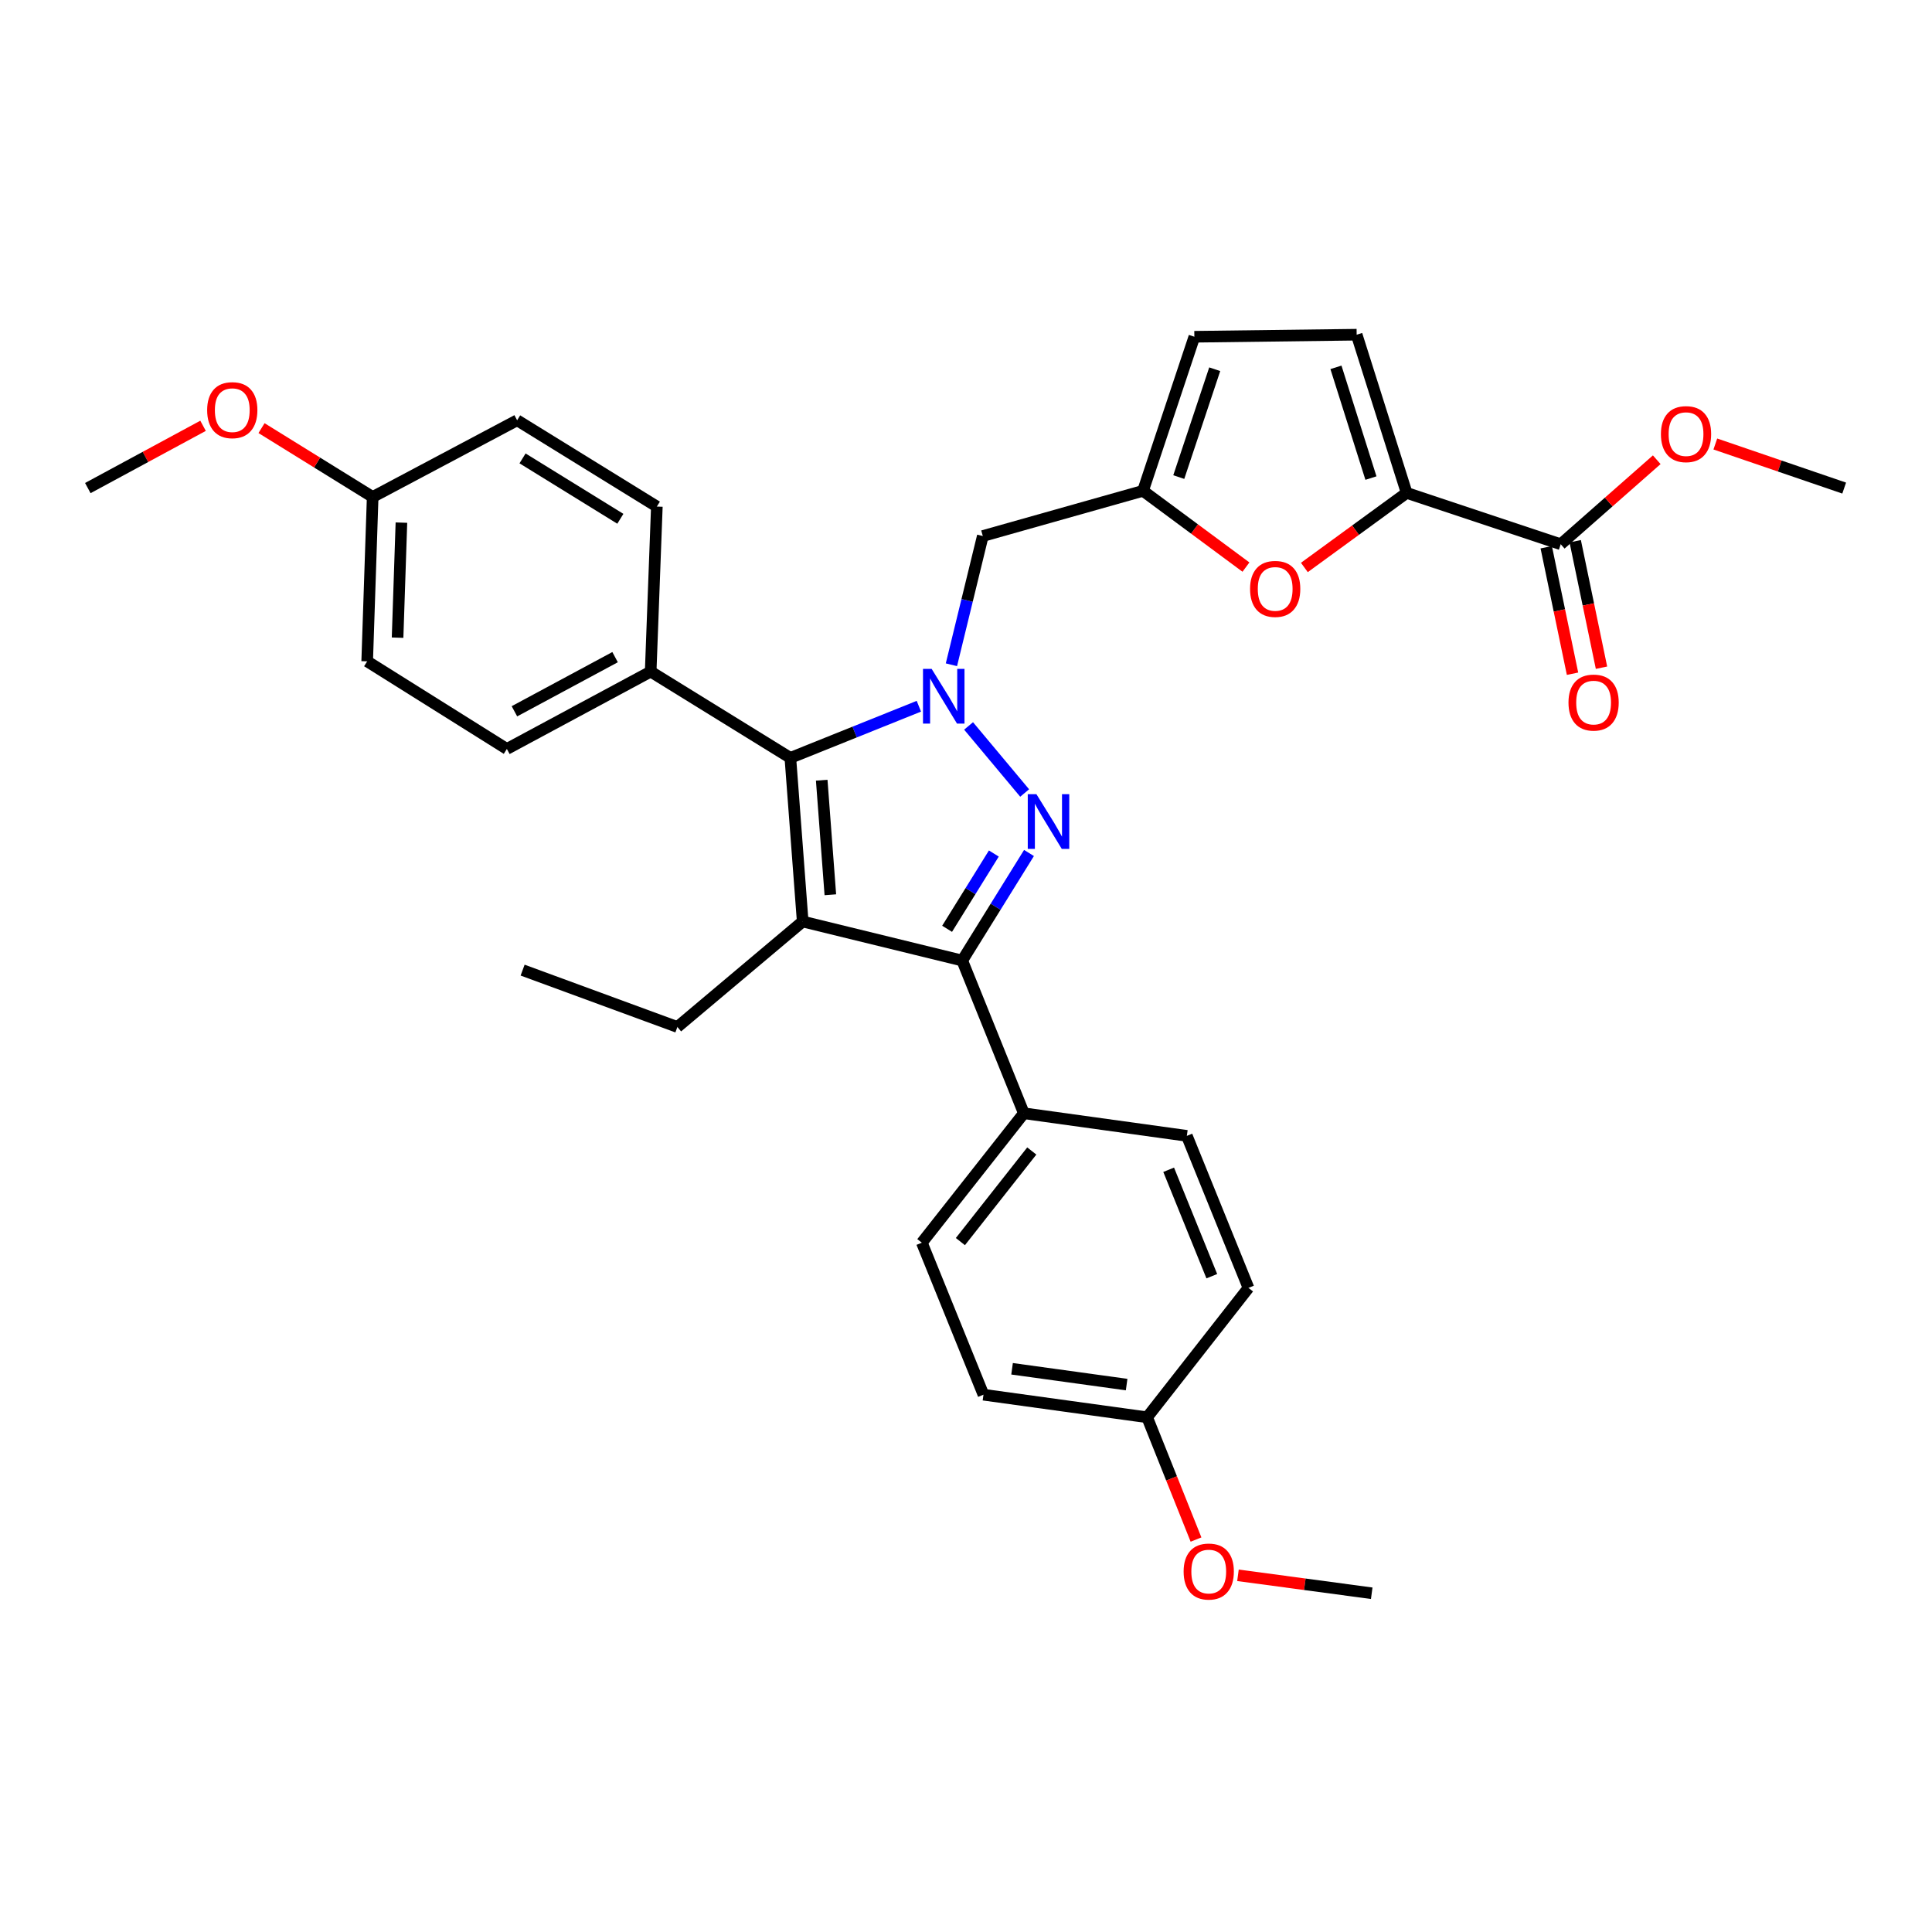 <?xml version='1.0' encoding='iso-8859-1'?>
<svg version='1.1' baseProfile='full'
              xmlns='http://www.w3.org/2000/svg'
                      xmlns:rdkit='http://www.rdkit.org/xml'
                      xmlns:xlink='http://www.w3.org/1999/xlink'
                  xml:space='preserve'
width='1000px' height='1000px' viewBox='0 0 1000 1000'>
<!-- END OF HEADER -->
<rect style='opacity:1.0;fill:#FFFFFF;stroke:none' width='1000' height='1000' x='0' y='0'> </rect>
<path class='bond-0' d='M 501.333,375.743 L 530.359,410.456' style='fill:none;fill-rule:evenodd;stroke:#0000FF;stroke-width:6px;stroke-linecap:butt;stroke-linejoin:miter;stroke-opacity:1' />
<path class='bond-3' d='M 475.601,365.546 L 442.345,378.912' style='fill:none;fill-rule:evenodd;stroke:#0000FF;stroke-width:6px;stroke-linecap:butt;stroke-linejoin:miter;stroke-opacity:1' />
<path class='bond-3' d='M 442.345,378.912 L 409.089,392.277' style='fill:none;fill-rule:evenodd;stroke:#000000;stroke-width:6px;stroke-linecap:butt;stroke-linejoin:miter;stroke-opacity:1' />
<path class='bond-7' d='M 492.452,344.077 L 500.574,310.763' style='fill:none;fill-rule:evenodd;stroke:#0000FF;stroke-width:6px;stroke-linecap:butt;stroke-linejoin:miter;stroke-opacity:1' />
<path class='bond-7' d='M 500.574,310.763 L 508.695,277.449' style='fill:none;fill-rule:evenodd;stroke:#000000;stroke-width:6px;stroke-linecap:butt;stroke-linejoin:miter;stroke-opacity:1' />
<path class='bond-2' d='M 532.606,441.506 L 515.324,469.341' style='fill:none;fill-rule:evenodd;stroke:#0000FF;stroke-width:6px;stroke-linecap:butt;stroke-linejoin:miter;stroke-opacity:1' />
<path class='bond-2' d='M 515.324,469.341 L 498.043,497.175' style='fill:none;fill-rule:evenodd;stroke:#000000;stroke-width:6px;stroke-linecap:butt;stroke-linejoin:miter;stroke-opacity:1' />
<path class='bond-2' d='M 514.41,441.778 L 502.313,461.262' style='fill:none;fill-rule:evenodd;stroke:#0000FF;stroke-width:6px;stroke-linecap:butt;stroke-linejoin:miter;stroke-opacity:1' />
<path class='bond-2' d='M 502.313,461.262 L 490.216,480.747' style='fill:none;fill-rule:evenodd;stroke:#000000;stroke-width:6px;stroke-linecap:butt;stroke-linejoin:miter;stroke-opacity:1' />
<path class='bond-1' d='M 415.47,476.976 L 409.089,392.277' style='fill:none;fill-rule:evenodd;stroke:#000000;stroke-width:6px;stroke-linecap:butt;stroke-linejoin:miter;stroke-opacity:1' />
<path class='bond-1' d='M 429.785,463.121 L 425.318,403.831' style='fill:none;fill-rule:evenodd;stroke:#000000;stroke-width:6px;stroke-linecap:butt;stroke-linejoin:miter;stroke-opacity:1' />
<path class='bond-18' d='M 415.47,476.976 L 350.612,531.565' style='fill:none;fill-rule:evenodd;stroke:#000000;stroke-width:6px;stroke-linecap:butt;stroke-linejoin:miter;stroke-opacity:1' />
<path class='bond-32' d='M 415.47,476.976 L 498.043,497.175' style='fill:none;fill-rule:evenodd;stroke:#000000;stroke-width:6px;stroke-linecap:butt;stroke-linejoin:miter;stroke-opacity:1' />
<path class='bond-11' d='M 498.043,497.175 L 529.941,576.225' style='fill:none;fill-rule:evenodd;stroke:#000000;stroke-width:6px;stroke-linecap:butt;stroke-linejoin:miter;stroke-opacity:1' />
<path class='bond-12' d='M 409.089,392.277 L 336.786,347.617' style='fill:none;fill-rule:evenodd;stroke:#000000;stroke-width:6px;stroke-linecap:butt;stroke-linejoin:miter;stroke-opacity:1' />
<path class='bond-4' d='M 728.081,255.115 L 701.609,274.418' style='fill:none;fill-rule:evenodd;stroke:#000000;stroke-width:6px;stroke-linecap:butt;stroke-linejoin:miter;stroke-opacity:1' />
<path class='bond-4' d='M 701.609,274.418 L 675.137,293.72' style='fill:none;fill-rule:evenodd;stroke:#FF0000;stroke-width:6px;stroke-linecap:butt;stroke-linejoin:miter;stroke-opacity:1' />
<path class='bond-8' d='M 728.081,255.115 L 807.829,281.695' style='fill:none;fill-rule:evenodd;stroke:#000000;stroke-width:6px;stroke-linecap:butt;stroke-linejoin:miter;stroke-opacity:1' />
<path class='bond-33' d='M 728.081,255.115 L 702.207,173.24' style='fill:none;fill-rule:evenodd;stroke:#000000;stroke-width:6px;stroke-linecap:butt;stroke-linejoin:miter;stroke-opacity:1' />
<path class='bond-33' d='M 709.597,247.448 L 691.485,190.136' style='fill:none;fill-rule:evenodd;stroke:#000000;stroke-width:6px;stroke-linecap:butt;stroke-linejoin:miter;stroke-opacity:1' />
<path class='bond-5' d='M 644.903,293.527 L 618.26,273.789' style='fill:none;fill-rule:evenodd;stroke:#FF0000;stroke-width:6px;stroke-linecap:butt;stroke-linejoin:miter;stroke-opacity:1' />
<path class='bond-5' d='M 618.26,273.789 L 591.617,254.051' style='fill:none;fill-rule:evenodd;stroke:#000000;stroke-width:6px;stroke-linecap:butt;stroke-linejoin:miter;stroke-opacity:1' />
<path class='bond-6' d='M 591.617,254.051 L 508.695,277.449' style='fill:none;fill-rule:evenodd;stroke:#000000;stroke-width:6px;stroke-linecap:butt;stroke-linejoin:miter;stroke-opacity:1' />
<path class='bond-10' d='M 591.617,254.051 L 618.197,174.303' style='fill:none;fill-rule:evenodd;stroke:#000000;stroke-width:6px;stroke-linecap:butt;stroke-linejoin:miter;stroke-opacity:1' />
<path class='bond-10' d='M 610.133,246.932 L 628.739,191.108' style='fill:none;fill-rule:evenodd;stroke:#000000;stroke-width:6px;stroke-linecap:butt;stroke-linejoin:miter;stroke-opacity:1' />
<path class='bond-13' d='M 800.332,283.253 L 807.135,315.985' style='fill:none;fill-rule:evenodd;stroke:#000000;stroke-width:6px;stroke-linecap:butt;stroke-linejoin:miter;stroke-opacity:1' />
<path class='bond-13' d='M 807.135,315.985 L 813.938,348.717' style='fill:none;fill-rule:evenodd;stroke:#FF0000;stroke-width:6px;stroke-linecap:butt;stroke-linejoin:miter;stroke-opacity:1' />
<path class='bond-13' d='M 815.326,280.136 L 822.129,312.869' style='fill:none;fill-rule:evenodd;stroke:#000000;stroke-width:6px;stroke-linecap:butt;stroke-linejoin:miter;stroke-opacity:1' />
<path class='bond-13' d='M 822.129,312.869 L 828.932,345.601' style='fill:none;fill-rule:evenodd;stroke:#FF0000;stroke-width:6px;stroke-linecap:butt;stroke-linejoin:miter;stroke-opacity:1' />
<path class='bond-19' d='M 807.829,281.695 L 832.678,259.828' style='fill:none;fill-rule:evenodd;stroke:#000000;stroke-width:6px;stroke-linecap:butt;stroke-linejoin:miter;stroke-opacity:1' />
<path class='bond-19' d='M 832.678,259.828 L 857.528,237.961' style='fill:none;fill-rule:evenodd;stroke:#FF0000;stroke-width:6px;stroke-linecap:butt;stroke-linejoin:miter;stroke-opacity:1' />
<path class='bond-9' d='M 702.207,173.24 L 618.197,174.303' style='fill:none;fill-rule:evenodd;stroke:#000000;stroke-width:6px;stroke-linecap:butt;stroke-linejoin:miter;stroke-opacity:1' />
<path class='bond-14' d='M 529.941,576.225 L 477.147,643.219' style='fill:none;fill-rule:evenodd;stroke:#000000;stroke-width:6px;stroke-linecap:butt;stroke-linejoin:miter;stroke-opacity:1' />
<path class='bond-14' d='M 534.05,595.753 L 497.095,642.649' style='fill:none;fill-rule:evenodd;stroke:#000000;stroke-width:6px;stroke-linecap:butt;stroke-linejoin:miter;stroke-opacity:1' />
<path class='bond-15' d='M 529.941,576.225 L 614.309,587.916' style='fill:none;fill-rule:evenodd;stroke:#000000;stroke-width:6px;stroke-linecap:butt;stroke-linejoin:miter;stroke-opacity:1' />
<path class='bond-16' d='M 336.786,347.617 L 262.356,387.657' style='fill:none;fill-rule:evenodd;stroke:#000000;stroke-width:6px;stroke-linecap:butt;stroke-linejoin:miter;stroke-opacity:1' />
<path class='bond-16' d='M 318.366,340.135 L 266.265,368.163' style='fill:none;fill-rule:evenodd;stroke:#000000;stroke-width:6px;stroke-linecap:butt;stroke-linejoin:miter;stroke-opacity:1' />
<path class='bond-17' d='M 336.786,347.617 L 339.985,262.194' style='fill:none;fill-rule:evenodd;stroke:#000000;stroke-width:6px;stroke-linecap:butt;stroke-linejoin:miter;stroke-opacity:1' />
<path class='bond-25' d='M 477.147,643.219 L 509.044,721.895' style='fill:none;fill-rule:evenodd;stroke:#000000;stroke-width:6px;stroke-linecap:butt;stroke-linejoin:miter;stroke-opacity:1' />
<path class='bond-22' d='M 614.309,587.916 L 646.206,666.608' style='fill:none;fill-rule:evenodd;stroke:#000000;stroke-width:6px;stroke-linecap:butt;stroke-linejoin:miter;stroke-opacity:1' />
<path class='bond-22' d='M 604.9,605.473 L 627.228,660.558' style='fill:none;fill-rule:evenodd;stroke:#000000;stroke-width:6px;stroke-linecap:butt;stroke-linejoin:miter;stroke-opacity:1' />
<path class='bond-24' d='M 262.356,387.657 L 190.052,342.308' style='fill:none;fill-rule:evenodd;stroke:#000000;stroke-width:6px;stroke-linecap:butt;stroke-linejoin:miter;stroke-opacity:1' />
<path class='bond-23' d='M 339.985,262.194 L 267.665,217.534' style='fill:none;fill-rule:evenodd;stroke:#000000;stroke-width:6px;stroke-linecap:butt;stroke-linejoin:miter;stroke-opacity:1' />
<path class='bond-23' d='M 321.09,268.525 L 270.466,237.263' style='fill:none;fill-rule:evenodd;stroke:#000000;stroke-width:6px;stroke-linecap:butt;stroke-linejoin:miter;stroke-opacity:1' />
<path class='bond-31' d='M 350.612,531.565 L 270.507,502.135' style='fill:none;fill-rule:evenodd;stroke:#000000;stroke-width:6px;stroke-linecap:butt;stroke-linejoin:miter;stroke-opacity:1' />
<path class='bond-28' d='M 887.85,229.81 L 921.198,241.22' style='fill:none;fill-rule:evenodd;stroke:#FF0000;stroke-width:6px;stroke-linecap:butt;stroke-linejoin:miter;stroke-opacity:1' />
<path class='bond-28' d='M 921.198,241.22 L 954.545,252.63' style='fill:none;fill-rule:evenodd;stroke:#000000;stroke-width:6px;stroke-linecap:butt;stroke-linejoin:miter;stroke-opacity:1' />
<path class='bond-20' d='M 593.753,733.586 L 646.206,666.608' style='fill:none;fill-rule:evenodd;stroke:#000000;stroke-width:6px;stroke-linecap:butt;stroke-linejoin:miter;stroke-opacity:1' />
<path class='bond-26' d='M 593.753,733.586 L 606.405,765.23' style='fill:none;fill-rule:evenodd;stroke:#000000;stroke-width:6px;stroke-linecap:butt;stroke-linejoin:miter;stroke-opacity:1' />
<path class='bond-26' d='M 606.405,765.23 L 619.057,796.875' style='fill:none;fill-rule:evenodd;stroke:#FF0000;stroke-width:6px;stroke-linecap:butt;stroke-linejoin:miter;stroke-opacity:1' />
<path class='bond-35' d='M 593.753,733.586 L 509.044,721.895' style='fill:none;fill-rule:evenodd;stroke:#000000;stroke-width:6px;stroke-linecap:butt;stroke-linejoin:miter;stroke-opacity:1' />
<path class='bond-35' d='M 583.14,716.661 L 523.844,708.478' style='fill:none;fill-rule:evenodd;stroke:#000000;stroke-width:6px;stroke-linecap:butt;stroke-linejoin:miter;stroke-opacity:1' />
<path class='bond-21' d='M 192.894,257.233 L 267.665,217.534' style='fill:none;fill-rule:evenodd;stroke:#000000;stroke-width:6px;stroke-linecap:butt;stroke-linejoin:miter;stroke-opacity:1' />
<path class='bond-27' d='M 192.894,257.233 L 164.128,239.413' style='fill:none;fill-rule:evenodd;stroke:#000000;stroke-width:6px;stroke-linecap:butt;stroke-linejoin:miter;stroke-opacity:1' />
<path class='bond-27' d='M 164.128,239.413 L 135.362,221.593' style='fill:none;fill-rule:evenodd;stroke:#FF0000;stroke-width:6px;stroke-linecap:butt;stroke-linejoin:miter;stroke-opacity:1' />
<path class='bond-34' d='M 192.894,257.233 L 190.052,342.308' style='fill:none;fill-rule:evenodd;stroke:#000000;stroke-width:6px;stroke-linecap:butt;stroke-linejoin:miter;stroke-opacity:1' />
<path class='bond-34' d='M 207.774,270.506 L 205.785,330.058' style='fill:none;fill-rule:evenodd;stroke:#000000;stroke-width:6px;stroke-linecap:butt;stroke-linejoin:miter;stroke-opacity:1' />
<path class='bond-29' d='M 640.769,815.373 L 675.385,820.02' style='fill:none;fill-rule:evenodd;stroke:#FF0000;stroke-width:6px;stroke-linecap:butt;stroke-linejoin:miter;stroke-opacity:1' />
<path class='bond-29' d='M 675.385,820.02 L 710.001,824.666' style='fill:none;fill-rule:evenodd;stroke:#000000;stroke-width:6px;stroke-linecap:butt;stroke-linejoin:miter;stroke-opacity:1' />
<path class='bond-30' d='M 105.1,220.391 L 75.277,236.511' style='fill:none;fill-rule:evenodd;stroke:#FF0000;stroke-width:6px;stroke-linecap:butt;stroke-linejoin:miter;stroke-opacity:1' />
<path class='bond-30' d='M 75.277,236.511 L 45.455,252.63' style='fill:none;fill-rule:evenodd;stroke:#000000;stroke-width:6px;stroke-linecap:butt;stroke-linejoin:miter;stroke-opacity:1' />
<path  class='atom-0' d='M 482.22 346.211
L 491.5 361.211
Q 492.42 362.691, 493.9 365.371
Q 495.38 368.051, 495.46 368.211
L 495.46 346.211
L 499.22 346.211
L 499.22 374.531
L 495.34 374.531
L 485.38 358.131
Q 484.22 356.211, 482.98 354.011
Q 481.78 351.811, 481.42 351.131
L 481.42 374.531
L 477.74 374.531
L 477.74 346.211
L 482.22 346.211
' fill='#0000FF'/>
<path  class='atom-1' d='M 536.451 411.069
L 545.731 426.069
Q 546.651 427.549, 548.131 430.229
Q 549.611 432.909, 549.691 433.069
L 549.691 411.069
L 553.451 411.069
L 553.451 439.389
L 549.571 439.389
L 539.611 422.989
Q 538.451 421.069, 537.211 418.869
Q 536.011 416.669, 535.651 415.989
L 535.651 439.389
L 531.971 439.389
L 531.971 411.069
L 536.451 411.069
' fill='#0000FF'/>
<path  class='atom-6' d='M 647.032 304.815
Q 647.032 298.015, 650.392 294.215
Q 653.752 290.415, 660.032 290.415
Q 666.312 290.415, 669.672 294.215
Q 673.032 298.015, 673.032 304.815
Q 673.032 311.695, 669.632 315.615
Q 666.232 319.495, 660.032 319.495
Q 653.792 319.495, 650.392 315.615
Q 647.032 311.735, 647.032 304.815
M 660.032 316.295
Q 664.352 316.295, 666.672 313.415
Q 669.032 310.495, 669.032 304.815
Q 669.032 299.255, 666.672 296.455
Q 664.352 293.615, 660.032 293.615
Q 655.712 293.615, 653.352 296.415
Q 651.032 299.215, 651.032 304.815
Q 651.032 310.535, 653.352 313.415
Q 655.712 316.295, 660.032 316.295
' fill='#FF0000'/>
<path  class='atom-14' d='M 811.845 363.65
Q 811.845 356.85, 815.205 353.05
Q 818.565 349.25, 824.845 349.25
Q 831.125 349.25, 834.485 353.05
Q 837.845 356.85, 837.845 363.65
Q 837.845 370.53, 834.445 374.45
Q 831.045 378.33, 824.845 378.33
Q 818.605 378.33, 815.205 374.45
Q 811.845 370.57, 811.845 363.65
M 824.845 375.13
Q 829.165 375.13, 831.485 372.25
Q 833.845 369.33, 833.845 363.65
Q 833.845 358.09, 831.485 355.29
Q 829.165 352.45, 824.845 352.45
Q 820.525 352.45, 818.165 355.25
Q 815.845 358.05, 815.845 363.65
Q 815.845 369.37, 818.165 372.25
Q 820.525 375.13, 824.845 375.13
' fill='#FF0000'/>
<path  class='atom-20' d='M 859.687 224.701
Q 859.687 217.901, 863.047 214.101
Q 866.407 210.301, 872.687 210.301
Q 878.967 210.301, 882.327 214.101
Q 885.687 217.901, 885.687 224.701
Q 885.687 231.581, 882.287 235.501
Q 878.887 239.381, 872.687 239.381
Q 866.447 239.381, 863.047 235.501
Q 859.687 231.621, 859.687 224.701
M 872.687 236.181
Q 877.007 236.181, 879.327 233.301
Q 881.687 230.381, 881.687 224.701
Q 881.687 219.141, 879.327 216.341
Q 877.007 213.501, 872.687 213.501
Q 868.367 213.501, 866.007 216.301
Q 863.687 219.101, 863.687 224.701
Q 863.687 230.421, 866.007 233.301
Q 868.367 236.181, 872.687 236.181
' fill='#FF0000'/>
<path  class='atom-27' d='M 612.642 813.422
Q 612.642 806.622, 616.002 802.822
Q 619.362 799.022, 625.642 799.022
Q 631.922 799.022, 635.282 802.822
Q 638.642 806.622, 638.642 813.422
Q 638.642 820.302, 635.242 824.222
Q 631.842 828.102, 625.642 828.102
Q 619.402 828.102, 616.002 824.222
Q 612.642 820.342, 612.642 813.422
M 625.642 824.902
Q 629.962 824.902, 632.282 822.022
Q 634.642 819.102, 634.642 813.422
Q 634.642 807.862, 632.282 805.062
Q 629.962 802.222, 625.642 802.222
Q 621.322 802.222, 618.962 805.022
Q 616.642 807.822, 616.642 813.422
Q 616.642 819.142, 618.962 822.022
Q 621.322 824.902, 625.642 824.902
' fill='#FF0000'/>
<path  class='atom-28' d='M 107.225 212.296
Q 107.225 205.496, 110.585 201.696
Q 113.945 197.896, 120.225 197.896
Q 126.505 197.896, 129.865 201.696
Q 133.225 205.496, 133.225 212.296
Q 133.225 219.176, 129.825 223.096
Q 126.425 226.976, 120.225 226.976
Q 113.985 226.976, 110.585 223.096
Q 107.225 219.216, 107.225 212.296
M 120.225 223.776
Q 124.545 223.776, 126.865 220.896
Q 129.225 217.976, 129.225 212.296
Q 129.225 206.736, 126.865 203.936
Q 124.545 201.096, 120.225 201.096
Q 115.905 201.096, 113.545 203.896
Q 111.225 206.696, 111.225 212.296
Q 111.225 218.016, 113.545 220.896
Q 115.905 223.776, 120.225 223.776
' fill='#FF0000'/>
</svg>
